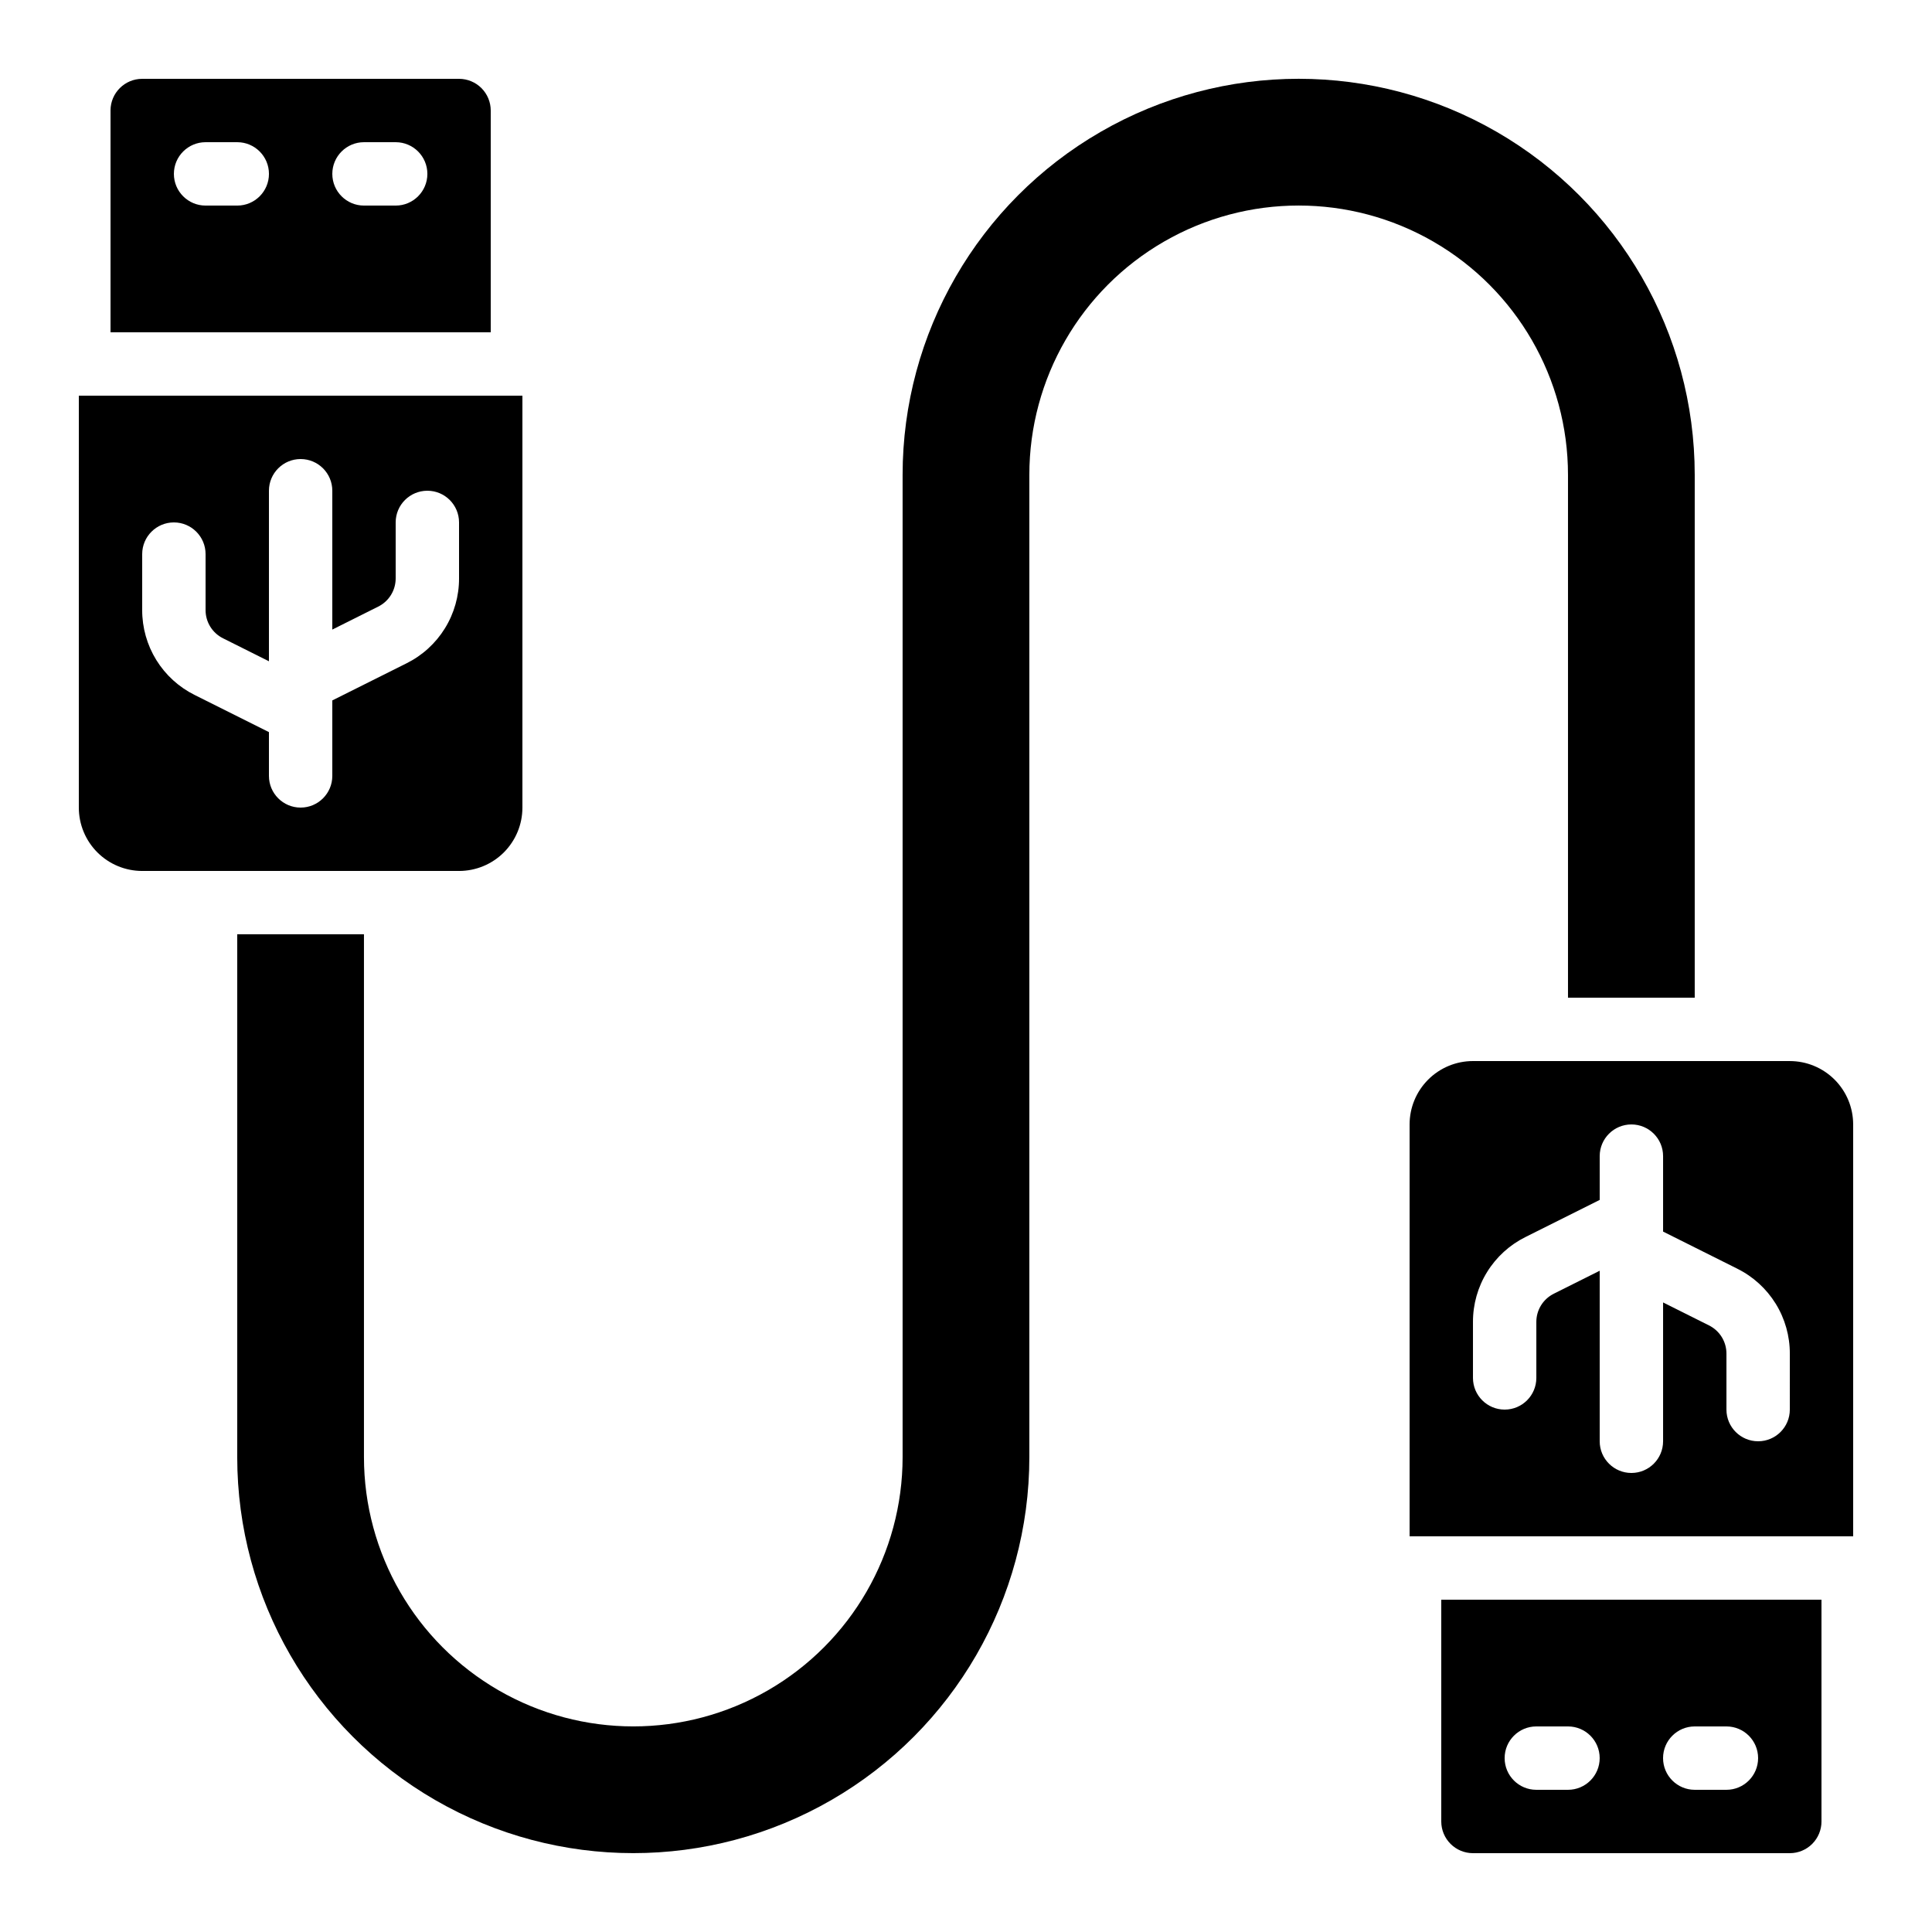 <?xml version="1.0" encoding="UTF-8"?>
<!-- Uploaded to: ICON Repo, www.svgrepo.com, Generator: ICON Repo Mixer Tools -->
<svg fill="#000000" width="800px" height="800px" version="1.1" viewBox="144 144 512 512" xmlns="http://www.w3.org/2000/svg">
 <g>
  <path d="m618.32 425.19h-83.969c-4.453 0-8.727 1.77-11.875 4.922-3.148 3.148-4.918 7.418-4.918 11.875v109.16h117.55v-109.16 0.004c0-4.457-1.77-8.727-4.918-11.875-3.148-3.152-7.422-4.922-11.875-4.922zm0 92.363v0.004c0 4.637-3.762 8.395-8.398 8.395s-8.395-3.758-8.395-8.395v-14.812c0.012-3.184-1.789-6.098-4.644-7.508l-12.148-6.078v36.793c0 4.641-3.762 8.398-8.398 8.398s-8.398-3.758-8.398-8.398v-45.191l-12.148 6.078v0.004c-2.856 1.41-4.656 4.32-4.644 7.504v14.812c0 4.637-3.758 8.398-8.395 8.398-4.641 0-8.398-3.762-8.398-8.398v-14.812c-0.016-4.68 1.281-9.27 3.742-13.25 2.461-3.984 5.988-7.195 10.18-9.277l19.664-9.832v-11.605c0-4.637 3.762-8.395 8.398-8.395s8.398 3.758 8.398 8.395v20l19.664 9.832v0.004c4.191 2.078 7.719 5.293 10.18 9.273 2.461 3.981 3.758 8.574 3.742 13.254z"/>
  <path d="m164.89 358.02c0 4.453 1.77 8.723 4.918 11.875 3.152 3.148 7.422 4.918 11.875 4.918h83.969c4.453 0 8.727-1.77 11.875-4.918 3.148-3.152 4.918-7.422 4.918-11.875v-109.16h-117.55zm16.793-67.176c0-4.637 3.762-8.398 8.398-8.398s8.398 3.762 8.398 8.398v14.812c-0.016 3.184 1.789 6.094 4.641 7.508l12.152 6.078v-45.191c0-4.637 3.758-8.398 8.395-8.398 4.637 0 8.398 3.762 8.398 8.398v36.793l12.148-6.078c2.856-1.41 4.656-4.324 4.644-7.508v-14.812c0-4.637 3.758-8.395 8.398-8.395 4.637 0 8.395 3.758 8.395 8.395v14.812c0.016 4.68-1.281 9.273-3.742 13.254-2.461 3.981-5.984 7.195-10.18 9.277l-19.664 9.832v20c0 4.637-3.762 8.398-8.398 8.398-4.637 0-8.395-3.762-8.395-8.398v-11.605l-19.668-9.832c-4.191-2.078-7.719-5.293-10.18-9.273-2.457-3.984-3.754-8.574-3.742-13.254z"/>
  <path d="m173.29 173.29v58.777h100.76v-58.777c0-2.227-0.887-4.363-2.461-5.938-1.574-1.574-3.711-2.461-5.938-2.461h-83.969c-4.637 0-8.395 3.762-8.395 8.398zm67.176 8.398h8.398l-0.004-0.004c4.637 0 8.398 3.762 8.398 8.398s-3.762 8.398-8.398 8.398h-8.398c-4.637 0-8.395-3.762-8.395-8.398s3.758-8.398 8.395-8.398zm-41.984-0.004h8.395c4.637 0 8.398 3.762 8.398 8.398s-3.762 8.398-8.398 8.398h-8.395c-4.641 0-8.398-3.762-8.398-8.398s3.758-8.398 8.398-8.398z"/>
  <path d="m626.71 626.71v-58.777h-100.76v58.777c0 2.231 0.887 4.363 2.461 5.938 1.574 1.578 3.711 2.461 5.938 2.461h83.969c2.227 0 4.363-0.883 5.938-2.461 1.574-1.574 2.457-3.707 2.457-5.938zm-67.176-8.398-8.395 0.004c-4.637 0-8.395-3.762-8.395-8.398s3.758-8.395 8.395-8.395h8.398c4.637 0 8.395 3.758 8.395 8.395s-3.758 8.398-8.395 8.398zm41.984 0-8.395 0.004c-4.637 0-8.395-3.762-8.395-8.398s3.758-8.395 8.395-8.395h8.398c4.637 0 8.395 3.758 8.395 8.395s-3.758 8.398-8.395 8.398z"/>
  <path d="m593.12 408.39v-138.55c0-37.5-20.004-72.148-52.48-90.898-32.473-18.75-72.484-18.75-104.96 0-32.473 18.75-52.48 53.398-52.48 90.898v260.3c0 25.5-13.602 49.062-35.684 61.812-22.086 12.75-49.293 12.75-71.375 0s-35.688-36.312-35.688-61.812v-138.55h-33.586v138.55c0 37.5 20.004 72.148 52.48 90.898 32.477 18.75 72.484 18.75 104.96 0 32.473-18.75 52.48-53.398 52.48-90.898v-260.3c0-25.5 13.602-49.062 35.688-61.812 22.082-12.746 49.289-12.746 71.371 0 22.082 12.75 35.688 36.312 35.688 61.812v138.55z"/>
 </g>
</svg>